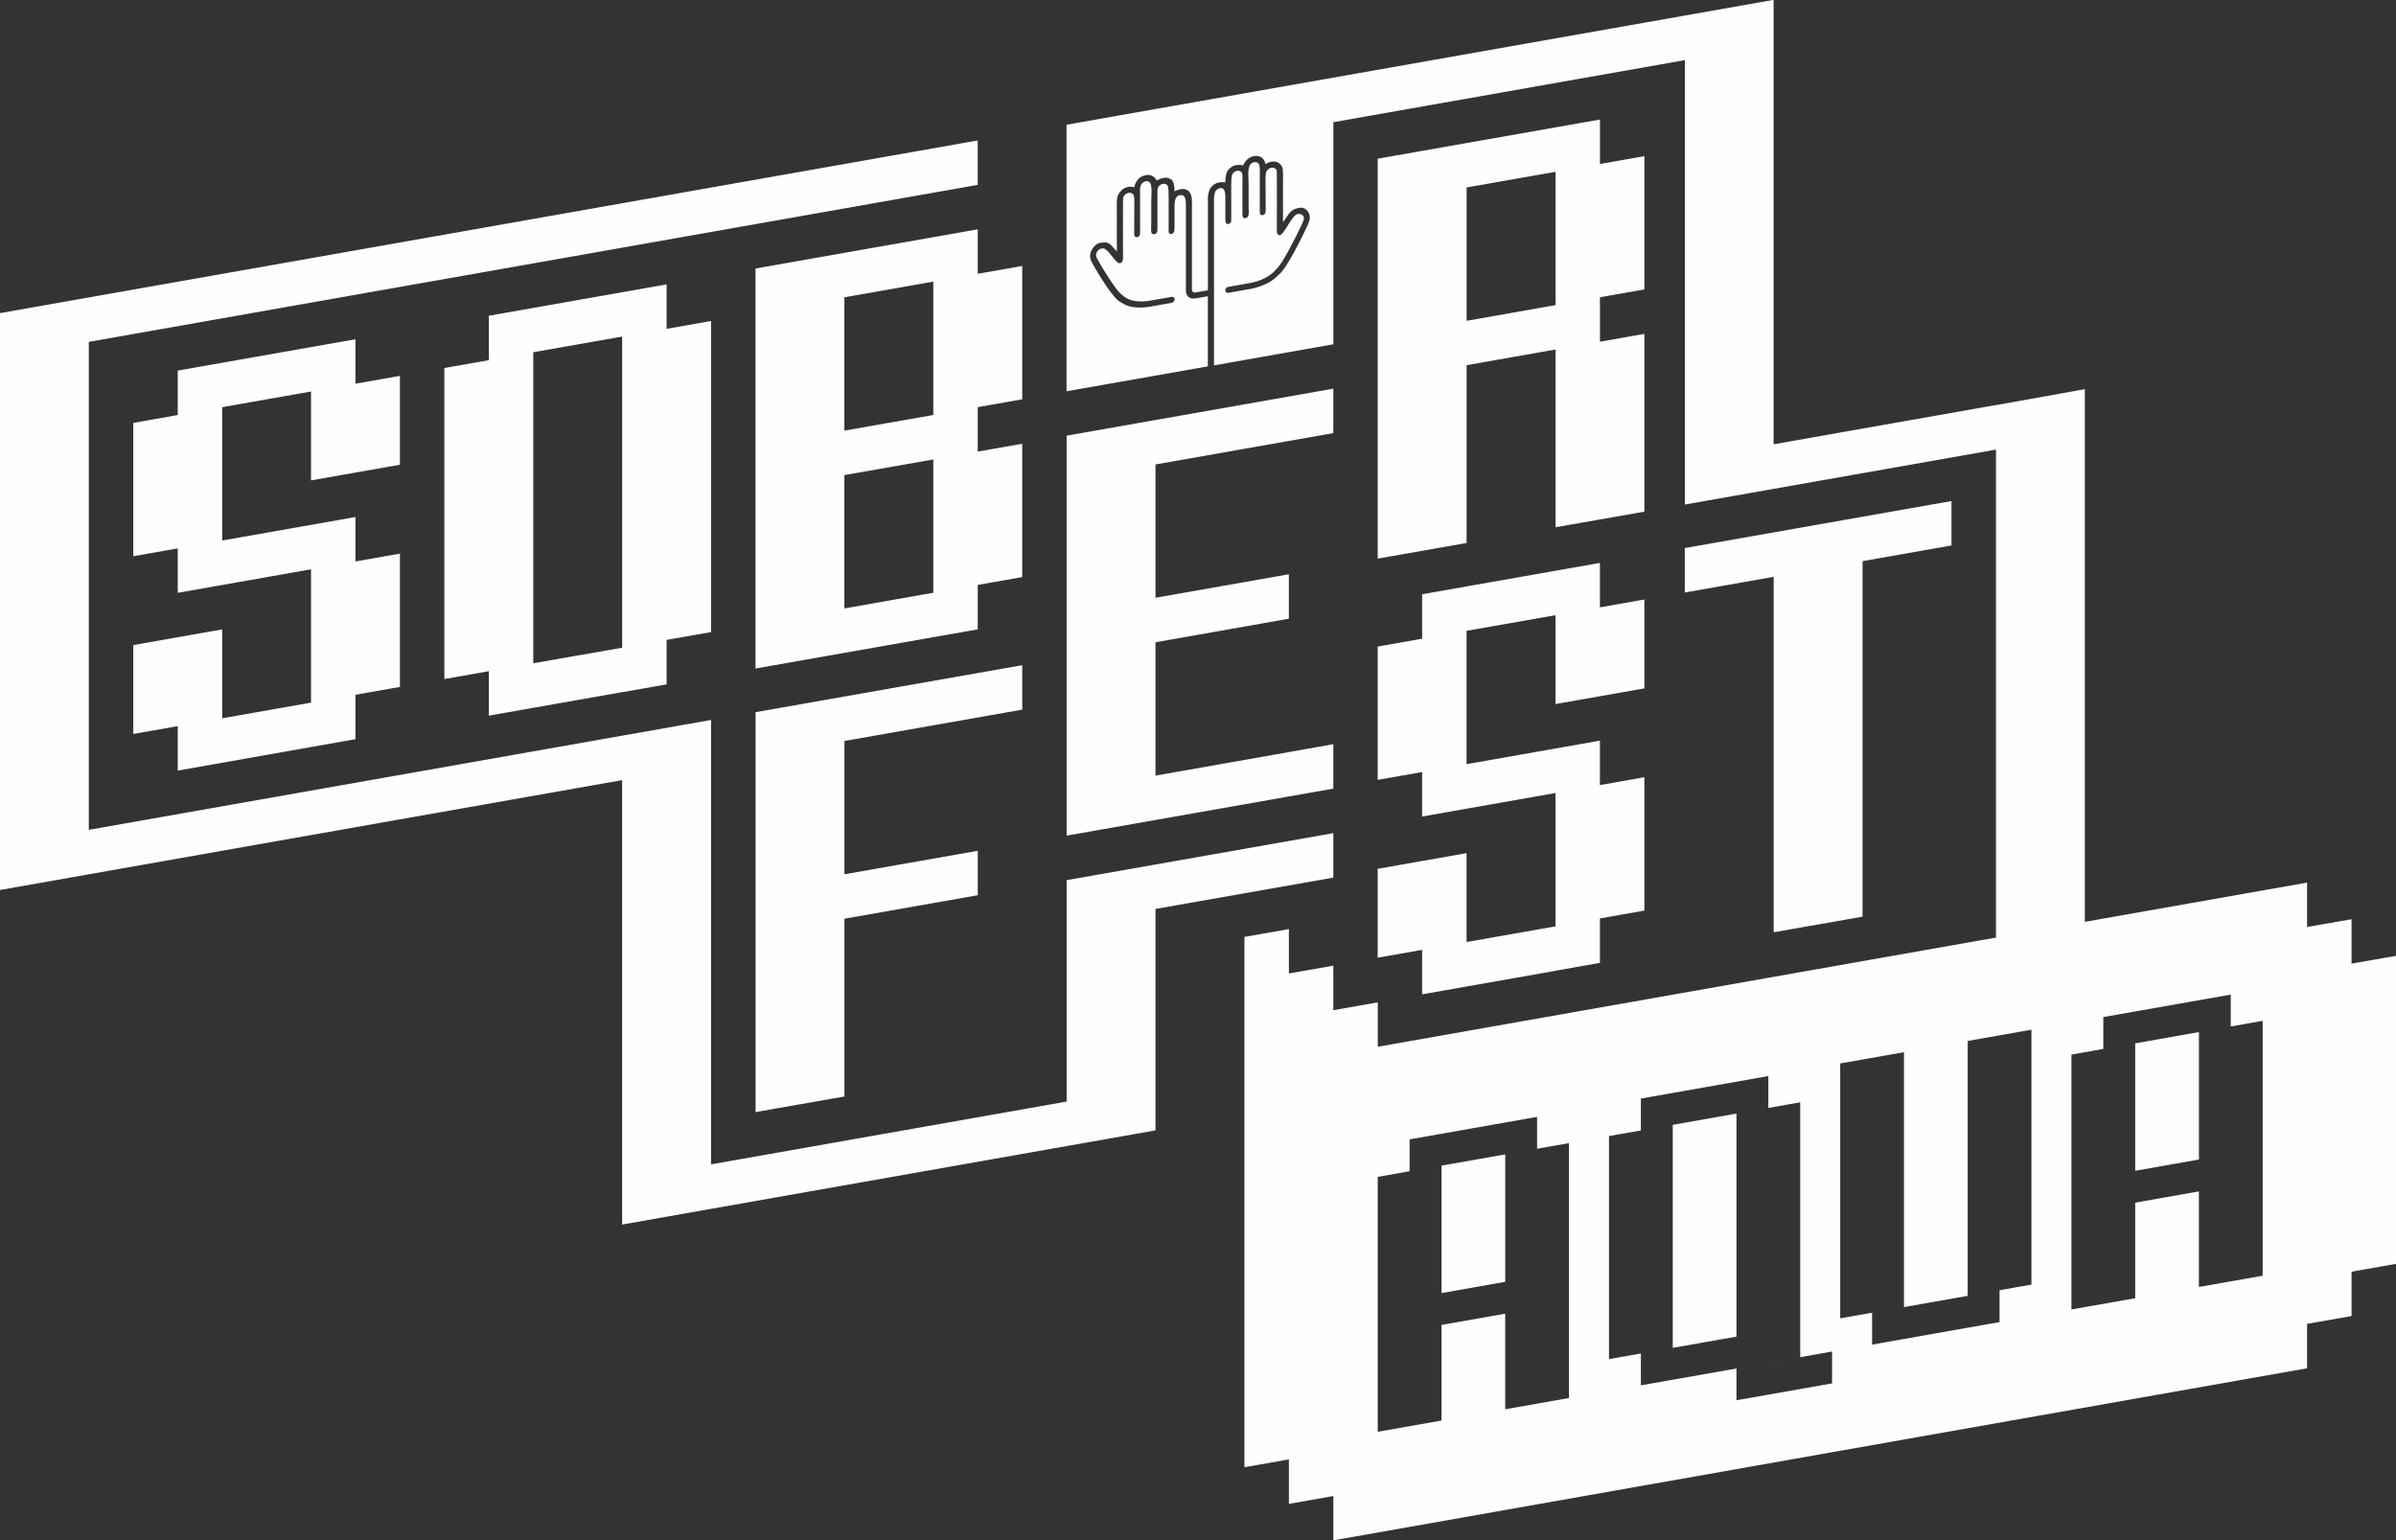 <?xml version="1.0" encoding="UTF-8"?> <!-- Creator: CorelDRAW --> <svg xmlns="http://www.w3.org/2000/svg" xmlns:xlink="http://www.w3.org/1999/xlink" xmlns:xodm="http://www.corel.com/coreldraw/odm/2003" xml:space="preserve" width="135.819mm" height="87.324mm" style="shape-rendering:geometricPrecision; text-rendering:geometricPrecision; image-rendering:optimizeQuality; fill-rule:evenodd; clip-rule:evenodd" viewBox="0 0 715.63 460.11"><rect x="0" y="0" width="715.63" height="460.11" fill="#333333" stroke="none"/> <defs> <style type="text/css"> <![CDATA[ .fil0 {fill:#FEFEFE} ]]> </style> </defs> <g id="Слой_x0020_1">  <g> <path class="fil0" d="M518.64 412.32l28.55 -5.04 -28.55 5.04zm-146.95 -66.03l343.93 -60.78 -343.93 60.78zm330.66 33.56l13.28 -2.35 -13.28 2.35zm-106.2 -258.83l26.55 -4.77 0 159.11 66.37 -11.72 0 13.26 13.28 -2.32 0 13.26 13.28 -2.32 0 92 -13.28 2.34 0 0 0 0 0 13.25 -13.28 2.34 0 13.26 -290.83 51.4 0 -13.24 -13.28 2.34 0 -0.02 0 -13.17 0 -0.09 -13.28 2.34 0 -79.01 0 -26.3 0 -13.27 0 -26.57 0 -13.26 13.28 -2.34 0 13.26 13.27 -2.34 0 13.31 13.28 -2.34 0 13.26 184.64 -32.61 0 -145.76 -66.37 11.72 -26.55 4.69 0 -13.28 0 -119.47 -104.99 18.54 0 66.34 -35.65 6.3 0 -19.49 0 -18.1 0 -10.65 0 -0 0 -1.69c0.06,-1.24 0.31,-2.38 1.17,-2.78 2.47,-1.17 2.22,2 2.22,3.87l0 5.21c0.04,0.65 0.12,1.12 0.26,1.23 0.25,0.22 0.8,0.29 1.22,-0.1 0.34,-0.33 0.28,-0.85 0.28,-1.43l0 -10.02c0,-0.91 0.01,-2.43 0.32,-3.11 0.4,-0.85 1.41,-1.28 2.29,-0.96 0.9,0.32 0.73,1.33 0.73,2.53l0 10.07c-0,0.58 -0.02,1.04 0.31,1.33 0.29,0.26 0.94,0.08 1.22,-0.2 0.57,-0.56 0.32,-2.25 0.32,-3.12 0,-2.23 0,-4.46 0,-6.7 0,-1.88 -0.47,-5 0.72,-6.14 0.79,-0.76 1.97,-0.51 2.34,0.11 0.42,0.71 0.28,1.89 0.28,2.97l0 10.12c0,0.98 -0.19,2.53 0.99,2.14 1.02,-0.34 0.76,-1.62 0.76,-2.73 0,-1.12 0,-2.25 0,-3.37 0,-1.34 -0.15,-5.65 0.12,-6.63 0.2,-0.74 1.21,-1.59 2.12,-1.39 1.09,0.25 1.11,0.79 1.11,2.06 -0,5.56 0.04,11.26 -0,16.81 -0.01,1.29 0.79,1.68 1.62,0.77 0.77,-0.84 2.1,-3.27 2.89,-4.31 0.45,-0.6 1.05,-1.56 2.16,-1.56 0.81,0 1.58,0.67 1.35,1.74 -0.25,1.17 -3.94,8.16 -4.71,9.56 -1.76,3.17 -3.39,6.05 -6.79,7.84 -1.52,0.8 -3.31,1.35 -5.06,1.62l-5.98 1.05c-0.49,0.09 -0.89,0.56 -0.89,1.05 0,0.49 0.4,0.82 0.89,0.73l7.04 -1.24c1.49,-0.26 3.91,-1.16 5.27,-1.97 1.56,-0.93 1.93,-1.46 3.11,-2.51 2.17,-1.93 6.6,-10.83 7.98,-13.84 0.6,-1.32 1.3,-2.6 0.76,-4.03 -0.38,-1.01 -1.46,-2.05 -2.78,-1.82 -1.55,0.27 -2.23,0.57 -3.18,1.66 -0.31,0.36 -1.68,2.53 -1.86,2.63 0.03,-3.66 -0,-7.33 -0,-10.99 0,-1.24 0.13,-4.39 -0.17,-5.25 -0.39,-1.13 -1.54,-2.09 -3.1,-1.82 -1.17,0.21 -0.93,0.18 -1.92,0.74 -0.39,-1.67 -1.53,-2.73 -3.4,-2.4l-0.29 0.05c-1.31,0.23 -2.57,1.51 -2.97,2.67 -0.96,0 -0.79,-0.24 -2.25,0 -0.89,0.15 -1.32,0.54 -1.87,1 -1.09,0.92 -1.21,2.59 -1.27,4.15 -3.13,-0.49 -5.19,1.36 -5.18,4.8l0 27.41 -3.58 0.63c-0.8,0.14 -1.19,-0.19 -1.19,-0.98 0,-8.74 0,-17.48 0,-26.22 0,-3.44 -2.06,-4.57 -5.18,-2.98 -0.06,-1.53 -0.17,-3.17 -1.27,-3.7 -0.56,-0.27 -0.98,-0.51 -1.87,-0.34 -1.46,0.27 -1.29,0.45 -2.26,0.79 -0.4,-1.02 -1.66,-1.86 -2.97,-1.63l-0.28 0.05c-1.87,0.33 -3.02,1.79 -3.4,3.6 -0.99,-0.21 -0.74,-0.27 -1.92,-0.07 -1.56,0.27 -2.71,1.64 -3.1,2.91 -0.3,0.96 -0.17,4.07 -0.17,5.31 0,3.66 -0.03,7.34 0,10.99 -0.18,-0.03 -1.55,-1.72 -1.86,-1.97 -0.95,-0.76 -1.63,-0.82 -3.18,-0.55 -1.31,0.23 -2.39,1.65 -2.77,2.8 -0.54,1.62 0.15,2.66 0.76,3.77 1.38,2.53 5.81,9.87 7.98,11.04 1.18,0.63 1.55,1.03 3.11,1.42 1.36,0.34 3.77,0.38 5.27,0.12l7.04 -1.24c0.49,-0.09 0.89,-0.56 0.89,-1.05 0,-0.49 -0.4,-0.82 -0.89,-0.73l-5.98 1.05c-1.75,0.34 -3.54,0.42 -5.06,0.16 -3.4,-0.59 -5.03,-2.9 -6.79,-5.46 -0.78,-1.13 -4.47,-6.82 -4.71,-7.91 -0.22,-1 0.55,-1.93 1.35,-2.22 1.11,-0.39 1.71,0.36 2.16,0.8 0.79,0.77 2.12,2.73 2.89,3.3 0.83,0.62 1.63,-0.06 1.62,-1.34 -0.04,-5.54 -0,-11.25 -0,-16.81 0,-1.27 0.02,-1.82 1.11,-2.45 0.91,-0.53 1.92,-0.03 2.12,0.64 0.27,0.88 0.12,5.25 0.12,6.59 0,1.12 0,2.25 0,3.37 0,1.11 -0.25,2.48 0.76,2.46 1.18,-0.02 0.99,-1.5 0.99,-2.49l0 -10.11c0,-1.08 -0.14,-2.21 0.28,-3.07 0.36,-0.75 1.54,-1.41 2.34,-0.93 1.19,0.72 0.72,4 0.72,5.89 0,2.23 0,4.46 0,6.69 0,0.87 -0.25,2.64 0.32,3.01 0.28,0.18 0.92,0.13 1.22,-0.23 0.33,-0.41 0.31,-0.86 0.31,-1.44l0 -10.07c0,-1.2 -0.17,-2.15 0.73,-2.79 0.89,-0.63 1.89,-0.55 2.29,0.15 0.32,0.56 0.32,2.09 0.32,2.99l0 10.02c0,0.57 -0.06,1.12 0.28,1.33 0.41,0.25 0.96,-0.02 1.22,-0.33 0.13,-0.16 0.21,-0.66 0.26,-1.33l0 -5.21c0,-1.87 -0.25,-4.96 2.22,-4.65 0.86,0.11 1.12,1.15 1.17,2.37l0 1.69 0 -0 0 12.66 0 11.65c0,0.91 0.27,1.59 0.8,2.04 0.54,0.44 1.26,0.58 2.18,0.42l3.58 -0.63 0 0.58 0 5.39 0 14.97 -42.21 7.45c0,-26.54 0,-53.08 0,-79.62l26.55 -4.69 158.09 -27.92 26.55 -4.69 0 13.28 0 119.47 66.37 -11.72zm-137.06 298.26l-9.52 1.68 0 -9.52 0 -9.52 0 -9.51 -9.52 1.68 -9.51 1.68 0 9.51 0 9.52 0 9.52 -9.52 1.68 -9.52 1.68 0 -9.52 0 -9.52 0 -9.51 0 -9.52 0 -9.52 0 -9.52 0 -9.52 0 -9.51 9.52 -1.68 0 -9.52 9.52 -1.68 9.51 -1.68 9.52 -1.68 9.52 -1.68 0 9.52 9.52 -1.68 0 9.51 0 9.52 0 9.52 0 9.52 0 9.52 0 9.51 0 9.52 0 9.52 -9.52 1.68zm-19.03 -34.71l9.52 -1.68 0 -9.52 0 -9.52 0 -9.52 0 -9.51 -9.52 1.68 -9.51 1.68 0 9.51 0 9.52 0 9.52 0 9.52 9.51 -1.68zm59.55 27.56l-9.52 1.68 0 -9.52 -9.52 1.68 0 -9.52 0 -9.51 0 -9.52 0 -9.52 0 -9.52 0 -9.52 0 -9.51 9.52 -1.68 0 -9.52 9.52 -1.68 9.51 -1.68 9.52 -1.68 9.52 -1.68 0 9.52 9.52 -1.68 0 9.51 0 9.52 0 9.52 0 9.52 0 9.52 0 9.51 0 9.51 0 0 0 9.51 9.52 -1.68 0 3.52 0 0.05 0 5.95 -9.52 1.67 0 0.01 -9.52 1.67 0 0.01 -9.52 1.67 0 -5.92 0 -0.05 0 -3.52 9.52 -1.68 -9.52 1.68 -19.03 3.36zm38.06 -6.71l-9.52 1.67 0 0.01 9.52 -1.68zm-28.55 -4.48l9.52 -1.68 0 -9.52 0 -9.51 0 -9.52 0 -9.52 0 -9.52 0 -9.52 0 -9.51 -9.52 1.68 -9.51 1.68 0 9.51 0 9.52 0 9.52 0 9.52 0 9.52 0 9.51 0 9.52 9.51 -1.68zm78.58 -4.34l-9.52 1.68 -9.51 1.68 -9.52 1.68 0 -9.52 -9.52 1.68 0 -9.52 0 -9.51 0 -9.52 0 -9.52 0 -9.52 0 -9.52 0 -9.51 0 -9.52 9.52 -1.68 9.52 -1.68 0 9.52 0 9.51 0 9.52 0 9.52 0 9.52 0 9.52 0 9.51 0 9.52 9.51 -1.68 9.52 -1.68 0 -9.52 0 -9.51 0 -9.52 0 -9.52 0 -9.52 0 -9.52 0 -9.51 0 -9.52 9.52 -1.68 9.52 -1.68 0 9.52 0 9.51 0 9.52 0 9.52 0 9.52 0 9.52 0 9.51 0 9.52 -9.52 1.68 0 9.52 -9.52 1.68zm78.58 -13.85l-9.52 1.68 0 -9.52 0 -9.52 0 -9.51 -9.52 1.68 -9.51 1.68 0 9.51 0 9.52 0 9.52 -9.52 1.68 -9.52 1.68 0 -9.52 0 -9.52 0 -9.51 0 -9.52 0 -9.52 0 -9.52 0 -9.52 0 -9.51 9.52 -1.68 0 -9.52 9.52 -1.68 9.51 -1.68 9.52 -1.68 9.52 -1.68 0 9.52 9.52 -1.68 0 9.51 0 9.52 0 9.52 0 9.52 0 9.52 0 9.51 0 9.52 0 9.52 -9.52 1.68zm-19.03 -34.71l9.52 -1.68 0 -9.52 0 -9.52 0 -9.52 0 -9.51 -9.52 1.68 -9.51 1.68 0 9.51 0 9.52 0 9.52 0 9.52 9.51 -1.68zm-408.31 -18.19l-13.27 2.34 0 -13.27 0 -13.27 0 -13.27 0 -13.28 0 -13.27 0 -13.27 0 -13.27 0 -13.27 0 -13.28 13.27 -2.34 13.27 -2.34 13.28 -2.34 13.28 -2.34 13.27 -2.34 13.28 -2.34 0 13.28 -13.28 2.34 -13.27 2.34 -13.28 2.34 -13.28 2.34 0 13.28 0 13.27 0 13.27 13.28 -2.34 13.28 -2.34 13.27 -2.34 0 13.27 -13.27 2.34 -13.28 2.34 -13.28 2.34 0 13.28 0 13.28 0 13.27 0 13.27 -13.27 2.34zm39.82 -139.52l-13.28 2.34 -13.28 2.34 -13.27 2.34 -13.27 2.34 0 -13.28 0 -13.27 0 -13.28 0 -13.27 0 -13.28 0 -13.27 0 -13.28 0 -13.27 0 -13.28 13.27 -2.34 13.27 -2.34 13.28 -2.34 13.28 -2.34 13.27 -2.34 0 13.28 13.28 -2.34 0 13.27 0 13.28 0 13.28 -13.28 2.34 0 13.28 13.28 -2.34 0 13.27 0 13.28 0 13.27 -13.28 2.34 0 13.28 -13.27 2.34zm-13.28 -10.93l13.28 -2.34 0 -13.28 0 -13.27 0 -13.27 -13.28 2.34 -13.28 2.34 0 13.27 0 13.28 0 13.27 13.28 -2.34zm0 -53.1l13.28 -2.34 0 -13.28 0 -13.28 0 -13.27 -13.28 2.34 -13.28 2.34 0 13.27 0 13.28 0 13.27 13.28 -2.34zm-79.65 80.44l-13.28 2.35 -13.28 2.34 -13.27 2.34 0 -13.28 -13.28 2.34 0 -13.27 0 -13.27 0 -13.28 0 -13.27 0 -13.27 0 -13.27 0 -13.27 13.28 -2.34 0 -13.27 13.27 -2.34 13.28 -2.34 13.28 -2.34 13.27 -2.34 0 13.27 13.28 -2.34 0 13.27 0 13.28 0 13.27 0 13.27 0 13.28 0 13.28 0 13.27 -13.28 2.34 0 13.28 -13.27 2.34zm-13.28 -10.93l13.28 -2.34 0 -13.27 0 -13.28 0 -13.28 0 -13.27 0 -13.28 0 -13.28 0 -13.27 -13.28 2.34 -13.28 2.34 0 13.27 0 13.28 0 13.27 0 13.27 0 13.27 0 13.28 0 13.27 13.28 -2.34zm-79.65 27.34l-13.27 2.34 -13.27 2.35 -13.27 2.34 0 -13.28 -13.28 2.34 0 -13.27 0 -13.28 13.28 -2.34 13.27 -2.34 0 13.28 0 13.27 13.27 -2.34 13.27 -2.34 0 -13.27 0 -13.28 0 -13.27 -13.27 2.34 -13.27 2.34 -13.27 2.34 0 -13.27 -13.28 2.34 0 -13.28 0 -13.28 0 -13.27 13.28 -2.34 0 -13.28 13.27 -2.34 13.27 -2.34 13.27 -2.34 13.27 -2.34 0 13.28 13.28 -2.34 0 13.27 0 13.27 -13.28 2.34 -13.27 2.34 0 -13.28 0 -13.27 -13.27 2.34 -13.27 2.34 0 13.27 0 13.28 0 13.28 13.27 -2.34 13.27 -2.34 13.27 -2.34 0 13.27 13.28 -2.34 0 13.28 0 13.27 0 13.27 -13.28 2.34 0 13.27 -13.27 2.34zm292.05 1.49l13.28 -2.34 0 13.27 -13.28 2.34 -13.27 2.34 -13.28 2.34 -13.28 2.34 -13.27 2.34 -13.27 2.34 0 -13.27 0 -13.27 0 -13.28 0 -13.28 0 -13.27 0 -13.27 0 -13.28 0 -13.27 0 -13.28 13.27 -2.34 13.27 -2.34 13.28 -2.34 13.28 -2.34 13.27 -2.34 13.28 -2.34 0 13.28 -13.28 2.34 -13.27 2.34 -13.28 2.34 -13.28 2.34 0 13.27 0 13.28 0 13.27 13.28 -2.34 13.28 -2.34 13.27 -2.34 0 13.28 -13.27 2.34 -13.28 2.35 -13.28 2.34 0 13.28 0 13.28 0 13.27 13.28 -2.34 13.28 -2.34 13.27 -2.34zm92.92 -69.48l-13.27 2.34 0 -13.28 0 -13.27 0 -13.27 0 -13.28 -13.28 2.34 -13.28 2.35 0 13.27 0 13.27 0 13.28 0 13.28 -13.27 2.34 -13.28 2.34 0 -13.28 0 -13.27 0 -13.27 0 -13.27 0 -13.27 0 -13.28 0 -13.28 0 -13.27 0 -13.27 13.28 -2.34 13.27 -2.34 13.28 -2.34 13.28 -2.34 13.27 -2.34 0 13.28 13.27 -2.34 0 13.27 0 13.27 0 13.27 -13.27 2.34 0 13.27 13.27 -2.34 0 13.27 0 13.28 0 13.27 0 13.28 -13.27 2.34zm-26.55 -61.68l13.28 -2.34 0 -13.28 0 -13.27 0 -13.27 -13.28 2.34 -13.28 2.34 0 13.27 0 13.28 0 13.28 13.28 -2.34zm91.71 182.66l-13.27 2.34 0 -13.27 0 -13.27 0 -13.27 0 -13.28 0 -13.27 0 -13.27 0 -13.27 0 -13.27 -13.27 2.34 -13.28 2.34 0 -13.28 13.28 -2.34 13.27 -2.34 13.27 -2.34 13.27 -2.34 13.28 -2.34 13.28 -2.34 0 13.27 -13.28 2.34 -13.28 2.34 0 13.27 0 13.28 0 13.27 0 13.27 0 13.28 0 13.28 0 13.27 0 13.27 -13.27 2.34zm-78.44 13.85l-13.28 2.34 -13.28 2.34 -13.27 2.34 0 -13.28 -13.28 2.34 0 -13.28 0 -13.27 13.28 -2.34 13.27 -2.34 0 13.28 0 13.27 13.28 -2.34 13.28 -2.34 0 -13.27 0 -13.28 0 -13.28 -13.28 2.34 -13.28 2.34 -13.27 2.34 0 -13.28 -13.28 2.34 0 -13.28 0 -13.28 0 -13.27 13.28 -2.34 0 -13.28 13.27 -2.34 13.28 -2.34 13.28 -2.34 13.27 -2.34 0 13.27 13.27 -2.34 0 13.27 0 13.28 -13.27 2.34 -13.27 2.34 0 -13.28 0 -13.27 -13.28 2.34 -13.28 2.34 0 13.27 0 13.28 0 13.27 13.28 -2.34 13.28 -2.34 13.27 -2.34 0 13.27 13.27 -2.34 0 13.28 0 13.27 0 13.28 -13.27 2.34 0 13.28 -13.27 2.34zm-146.02 39.06l-106.2 18.75 0 -119.47 0 -13.27 -26.55 4.69 -159.3 28.13 0 -145.76 265.5 -46.89 0 -13.27 -265.5 46.89 -26.55 4.69 0 13.27 0 145.76 0 13.28 26.55 -4.69 159.3 -28.13 0 119.47 0 13.28 26.55 -4.69 106.2 -18.75 26.55 -4.69 0 -39.59 0 -13.28 0 -13.27 13.28 -2.34 13.28 -2.34 13.27 -2.34 13.28 -2.34 0 -13.28 -13.28 2.34 -13.27 2.34 -13.28 2.34 -13.28 2.34 -13.27 2.34 -13.27 2.34 0 13.28 0 13.27 0 13.27 0 26.32z"></path> </g> </g> </svg> 